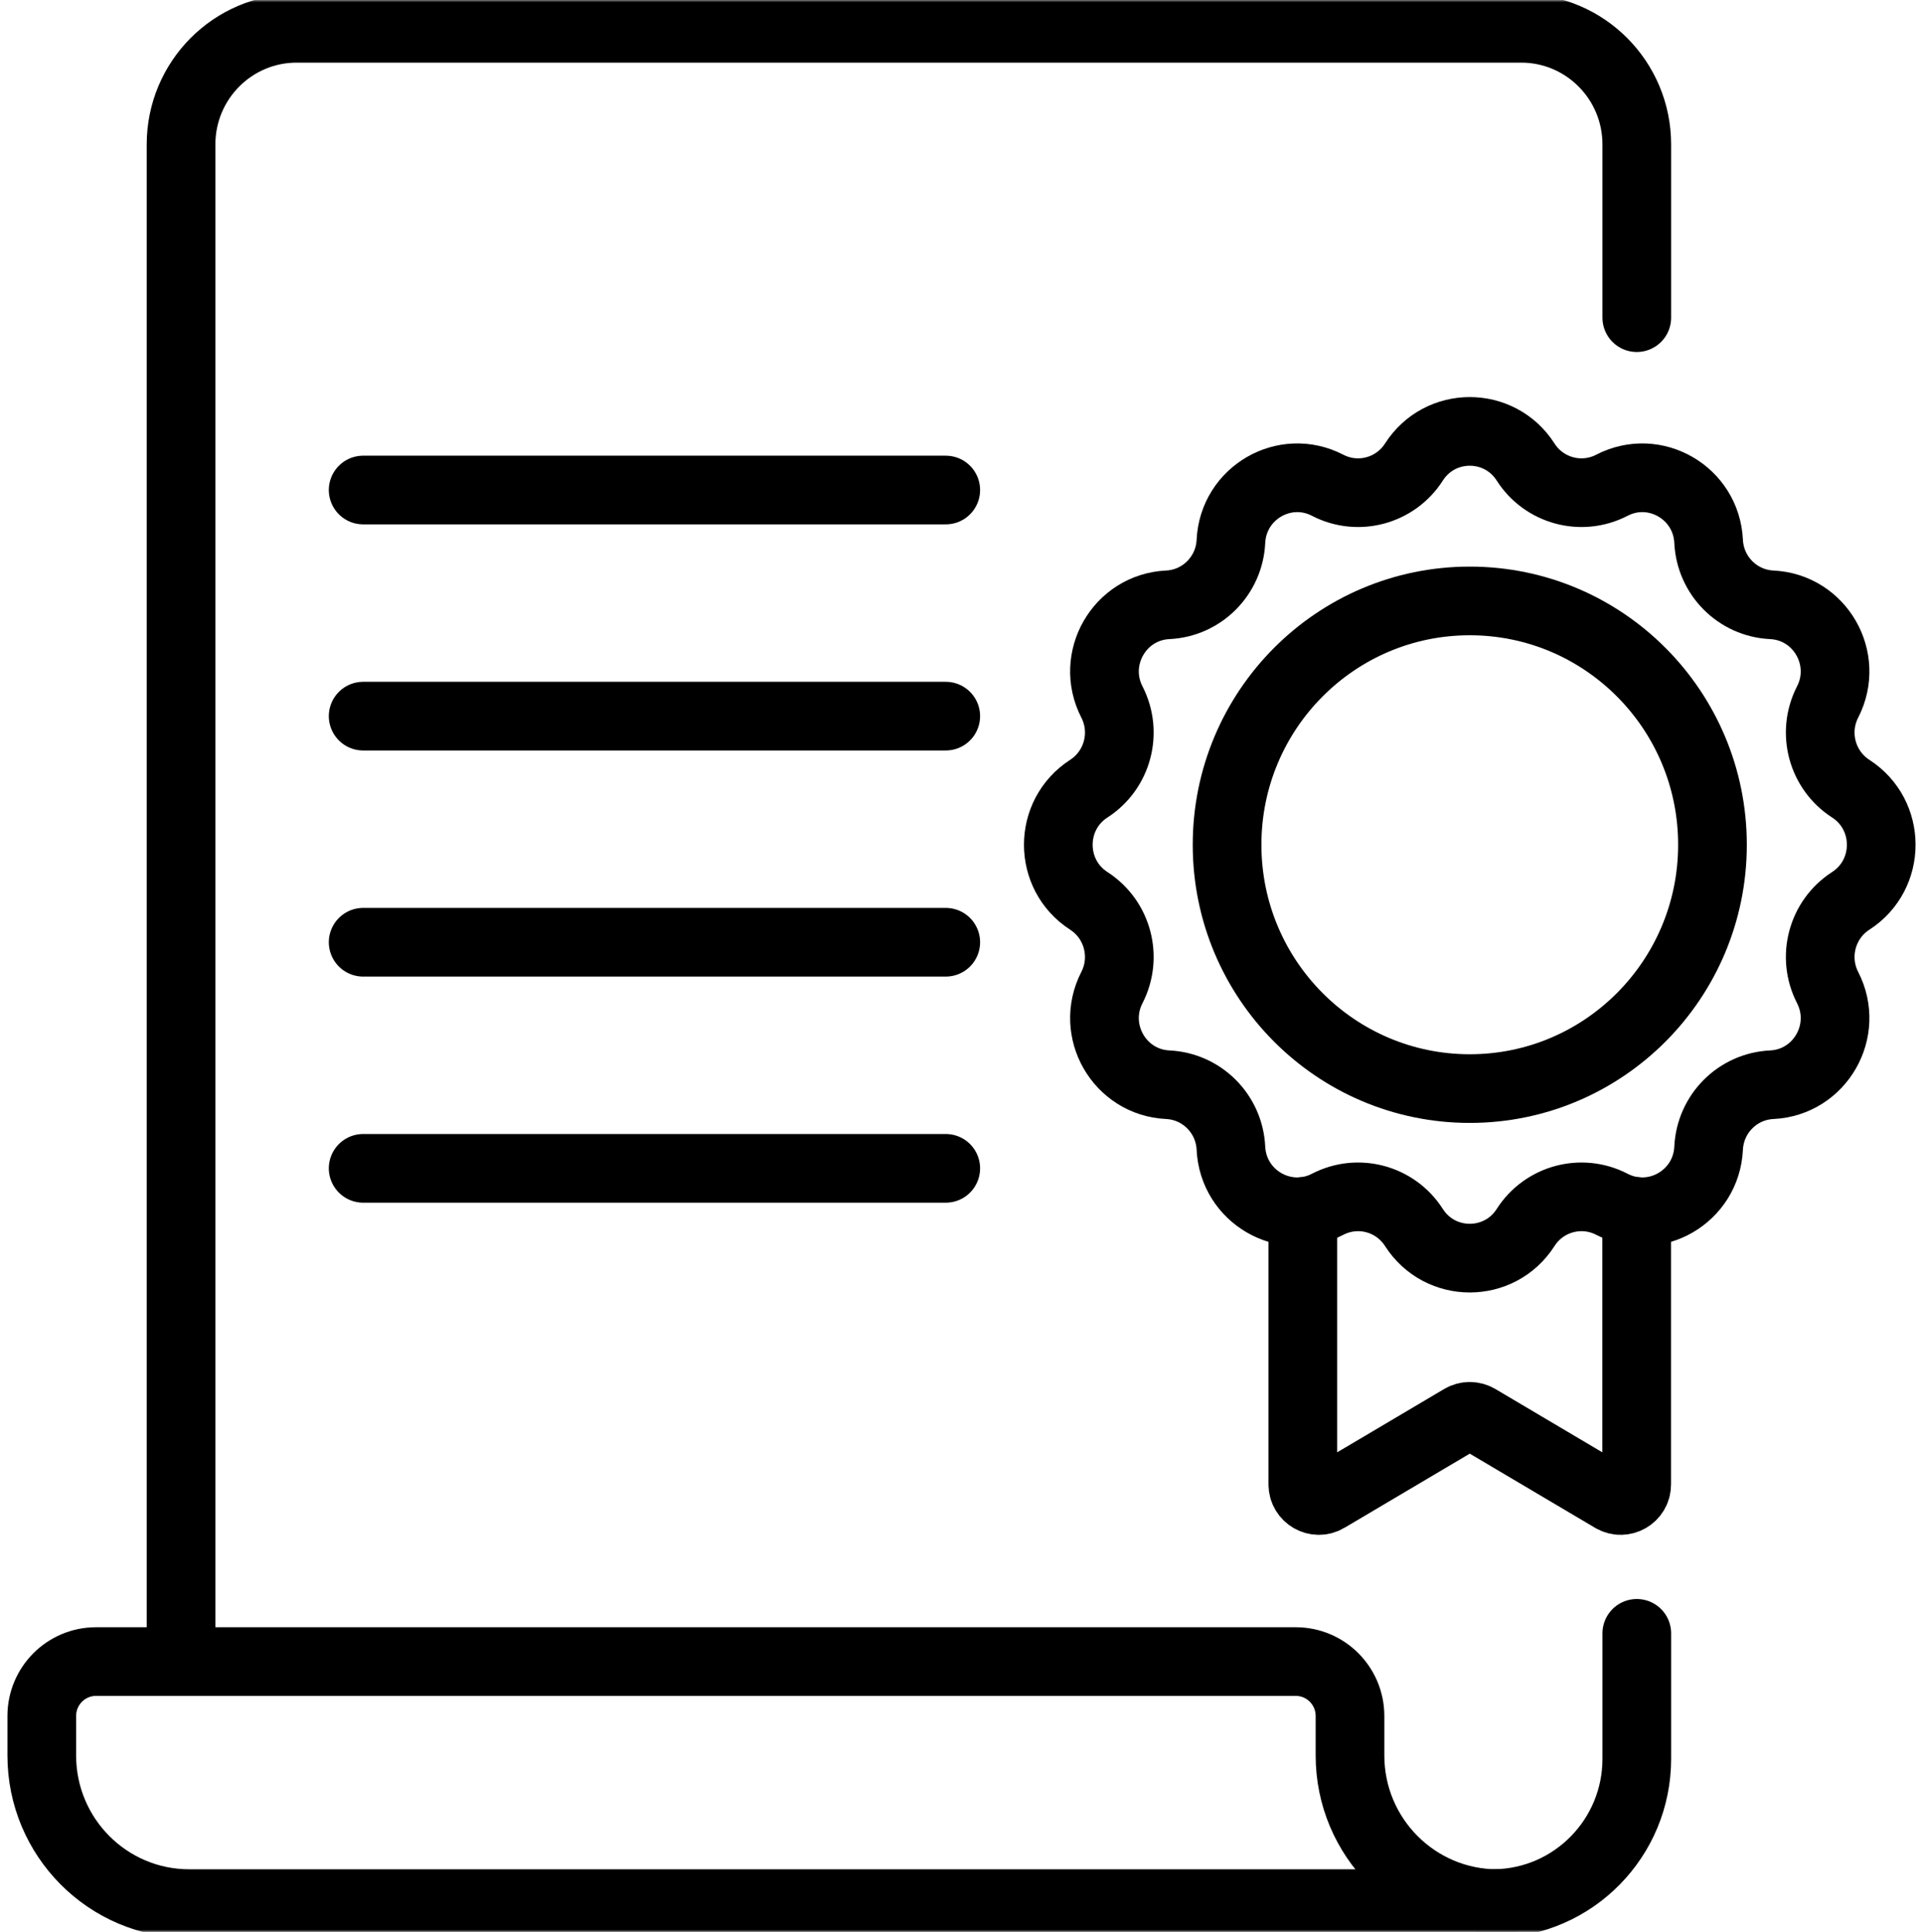 <?xml version="1.0" encoding="UTF-8"?> <svg xmlns="http://www.w3.org/2000/svg" width="420" height="422" viewBox="0 0 420 422" fill="none"><mask id="mask0_1173_4" style="mask-type:luminance" maskUnits="userSpaceOnUse" x="0" y="0" width="420" height="422"><path d="M0 0H420V422H0V0Z" fill="white"></path></mask><g mask="url(#mask0_1173_4)"><path d="M41.335 415.818H327.06C309.272 415.818 294.851 401.329 294.851 383.455V374.841C294.851 368.271 289.55 362.946 283.012 362.946H20.964C14.425 362.946 9.125 368.271 9.125 374.841V383.455C9.125 401.329 23.545 415.818 41.335 415.818Z" stroke="black" stroke-width="15" stroke-miterlimit="10" stroke-linecap="round" stroke-linejoin="round"></path><path d="M357.488 69.387V31.549C357.488 17.539 346.185 6.181 332.24 6.181H64.79C50.846 6.181 39.543 17.539 39.543 31.549V362.945" stroke="black" stroke-width="15" stroke-miterlimit="10" stroke-linecap="round" stroke-linejoin="round"></path><path d="M326.535 415.805C343.678 415.52 357.49 401.478 357.49 384.186V356.779" stroke="black" stroke-width="15" stroke-miterlimit="10" stroke-linecap="round" stroke-linejoin="round"></path><path d="M79.316 107.039H206.56" stroke="black" stroke-width="15" stroke-miterlimit="10" stroke-linecap="round" stroke-linejoin="round"></path><path d="M79.316 156.43H206.56" stroke="black" stroke-width="15" stroke-miterlimit="10" stroke-linecap="round" stroke-linejoin="round"></path><path d="M79.316 205.818H206.56" stroke="black" stroke-width="15" stroke-miterlimit="10" stroke-linecap="round" stroke-linejoin="round"></path><path d="M79.316 255.207H206.56" stroke="black" stroke-width="15" stroke-miterlimit="10" stroke-linecap="round" stroke-linejoin="round"></path><path d="M333.207 100.926C337.248 107.244 345.406 109.44 352.049 105.998C361.432 101.138 372.673 107.659 373.176 118.255C373.531 125.756 379.503 131.756 386.969 132.113C397.513 132.617 404.004 143.913 399.166 153.34C395.741 160.014 397.927 168.212 404.215 172.272C413.096 178.006 413.096 191.049 404.215 196.783C397.927 200.843 395.741 209.039 399.166 215.714C404.004 225.142 397.513 236.437 386.969 236.941C379.503 237.298 373.531 243.299 373.176 250.8C372.673 261.395 361.432 267.916 352.049 263.056C345.406 259.614 337.248 261.81 333.207 268.128C327.5 277.051 314.52 277.051 308.813 268.128C304.772 261.81 296.614 259.614 289.971 263.056C280.588 267.916 269.346 261.395 268.844 250.8C268.489 243.299 262.517 237.298 255.051 236.941C244.507 236.437 238.016 225.142 242.853 215.714C246.279 209.039 244.093 200.843 237.805 196.783C228.924 191.049 228.924 178.006 237.805 172.272C244.093 168.212 246.279 160.014 242.853 153.34C238.016 143.913 244.507 132.617 255.051 132.113C262.517 131.756 268.489 125.756 268.844 118.255C269.346 107.659 280.588 101.138 289.971 105.998C296.614 109.44 304.772 107.244 308.813 100.926C314.52 92.003 327.5 92.003 333.207 100.926Z" stroke="black" stroke-width="15" stroke-miterlimit="10" stroke-linecap="round" stroke-linejoin="round"></path><path d="M374.018 184.526C374.018 213.941 350.285 237.785 321.011 237.785C291.736 237.785 268.004 213.941 268.004 184.526C268.004 155.111 291.736 131.266 321.011 131.266C350.285 131.266 374.018 155.111 374.018 184.526Z" stroke="black" stroke-width="15" stroke-miterlimit="10" stroke-linecap="round" stroke-linejoin="round"></path><path d="M284.551 264.637V324.247C284.551 326.966 287.491 328.654 289.822 327.274L319.234 309.862C320.33 309.214 321.688 309.214 322.783 309.862L352.196 327.274C354.528 328.654 357.468 326.966 357.468 324.247V264.637" stroke="black" stroke-width="15" stroke-miterlimit="10" stroke-linecap="round" stroke-linejoin="round"></path></g></svg> 